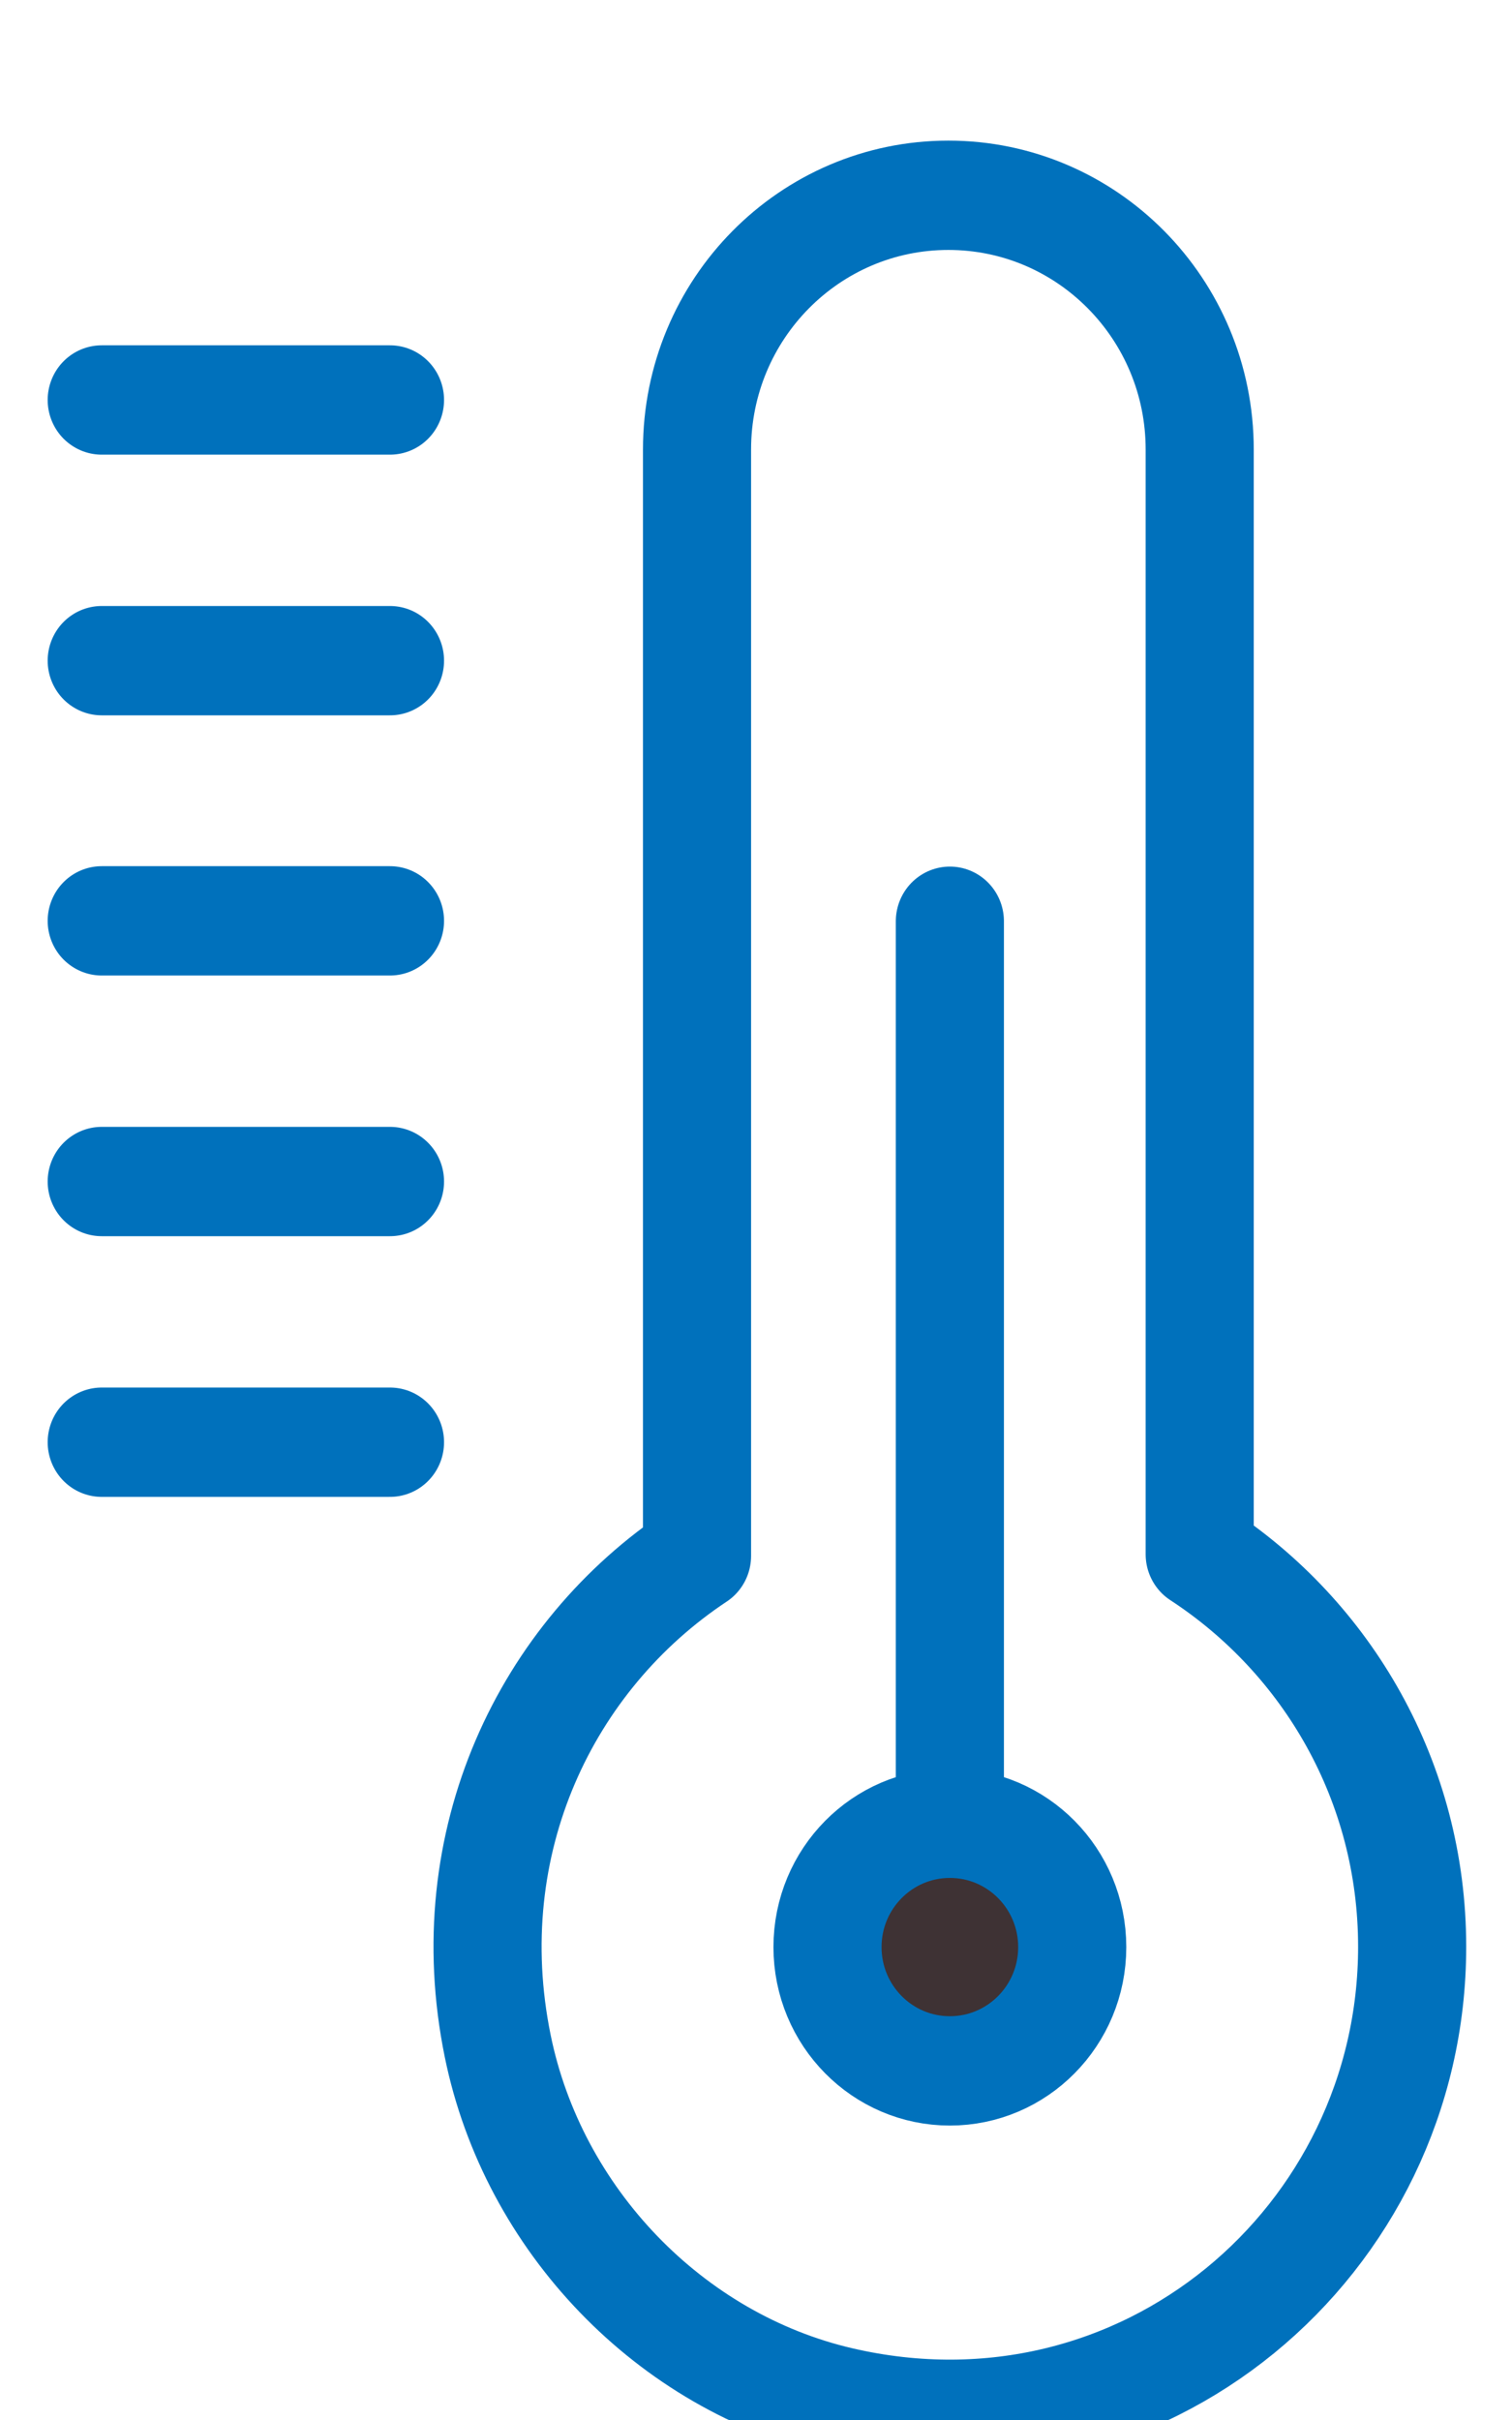 <?xml version="1.0" encoding="UTF-8" standalone="no"?>
<!DOCTYPE svg PUBLIC "-//W3C//DTD SVG 1.1//EN" "http://www.w3.org/Graphics/SVG/1.1/DTD/svg11.dtd">
<svg width="100%" height="100%" viewBox="0 0 30 48" version="1.1" xmlns="http://www.w3.org/2000/svg" xmlns:xlink="http://www.w3.org/1999/xlink" xml:space="preserve" xmlns:serif="http://www.serif.com/" style="fill-rule:evenodd;clip-rule:evenodd;stroke-linecap:round;stroke-linejoin:round;stroke-miterlimit:10;">
    <g transform="matrix(1,0,0,1,-498,-5990)">
        <g transform="matrix(0.993,0,0,1.004,3.268,-22.181)">
            <g transform="matrix(0,1,1,0,527.331,6016.56)">
                <path d="M-10.132,-10.132L10.132,-10.132" style="fill:none;fill-rule:nonzero;stroke:rgb(0,113,188);stroke-width:2.16px;"/>
            </g>
            <g transform="matrix(-1,0,0,1,517.199,6029.14)">
                <path d="M0,-4.891C1.351,-4.891 2.445,-3.796 2.445,-2.446C2.445,-1.095 1.351,0 0,0C-1.35,0 -2.445,-1.095 -2.445,-2.446C-2.445,-3.796 -1.35,-4.891 0,-4.891" style="fill:rgb(62,50,52);fill-rule:nonzero;"/>
            </g>
            <g transform="matrix(-1,0,0,1,517.199,6029.14)">
                <ellipse cx="0" cy="-2.446" rx="2.445" ry="2.446" style="fill:none;stroke:rgb(0,113,188);stroke-width:2.16px;"/>
            </g>
            <g transform="matrix(1,0,0,1,522.191,6010.21)">
                <path d="M0,8.724L0,-13.101C0,-15.875 -2.248,-18.124 -5.022,-18.124C-7.796,-18.124 -10.044,-15.875 -10.044,-13.101L-10.044,8.756C-13.059,10.733 -14.857,14.411 -14.027,18.437C-13.321,21.865 -10.584,24.685 -7.172,25.465C-1.123,26.848 4.245,22.289 4.245,16.477C4.245,13.219 2.548,10.369 0,8.724Z" style="fill:none;fill-rule:nonzero;stroke:rgb(0,113,188);stroke-width:2.16px;"/>
            </g>
            <g transform="matrix(1,0,0,1,500.252,6016.72)">
                <path d="M0,0L5.76,0" style="fill:none;fill-rule:nonzero;stroke:rgb(0,113,188);stroke-width:2.16px;"/>
            </g>
            <g transform="matrix(1,0,0,1,500.252,6011.57)">
                <path d="M0,0L5.76,0" style="fill:none;fill-rule:nonzero;stroke:rgb(0,113,188);stroke-width:2.16px;"/>
            </g>
            <g transform="matrix(1,0,0,1,500.252,6006.42)">
                <path d="M0,0L5.76,0" style="fill:none;fill-rule:nonzero;stroke:rgb(0,113,188);stroke-width:2.16px;"/>
            </g>
            <g transform="matrix(1,0,0,1,500.252,6001.28)">
                <path d="M0,0L5.76,0" style="fill:none;fill-rule:nonzero;stroke:rgb(0,113,188);stroke-width:2.16px;"/>
            </g>
            <g transform="matrix(1,0,0,1,500.252,5996.13)">
                <path d="M0,0L5.76,0" style="fill:none;fill-rule:nonzero;stroke:rgb(0,113,188);stroke-width:2.16px;"/>
            </g>
        </g>
    </g>
</svg>
